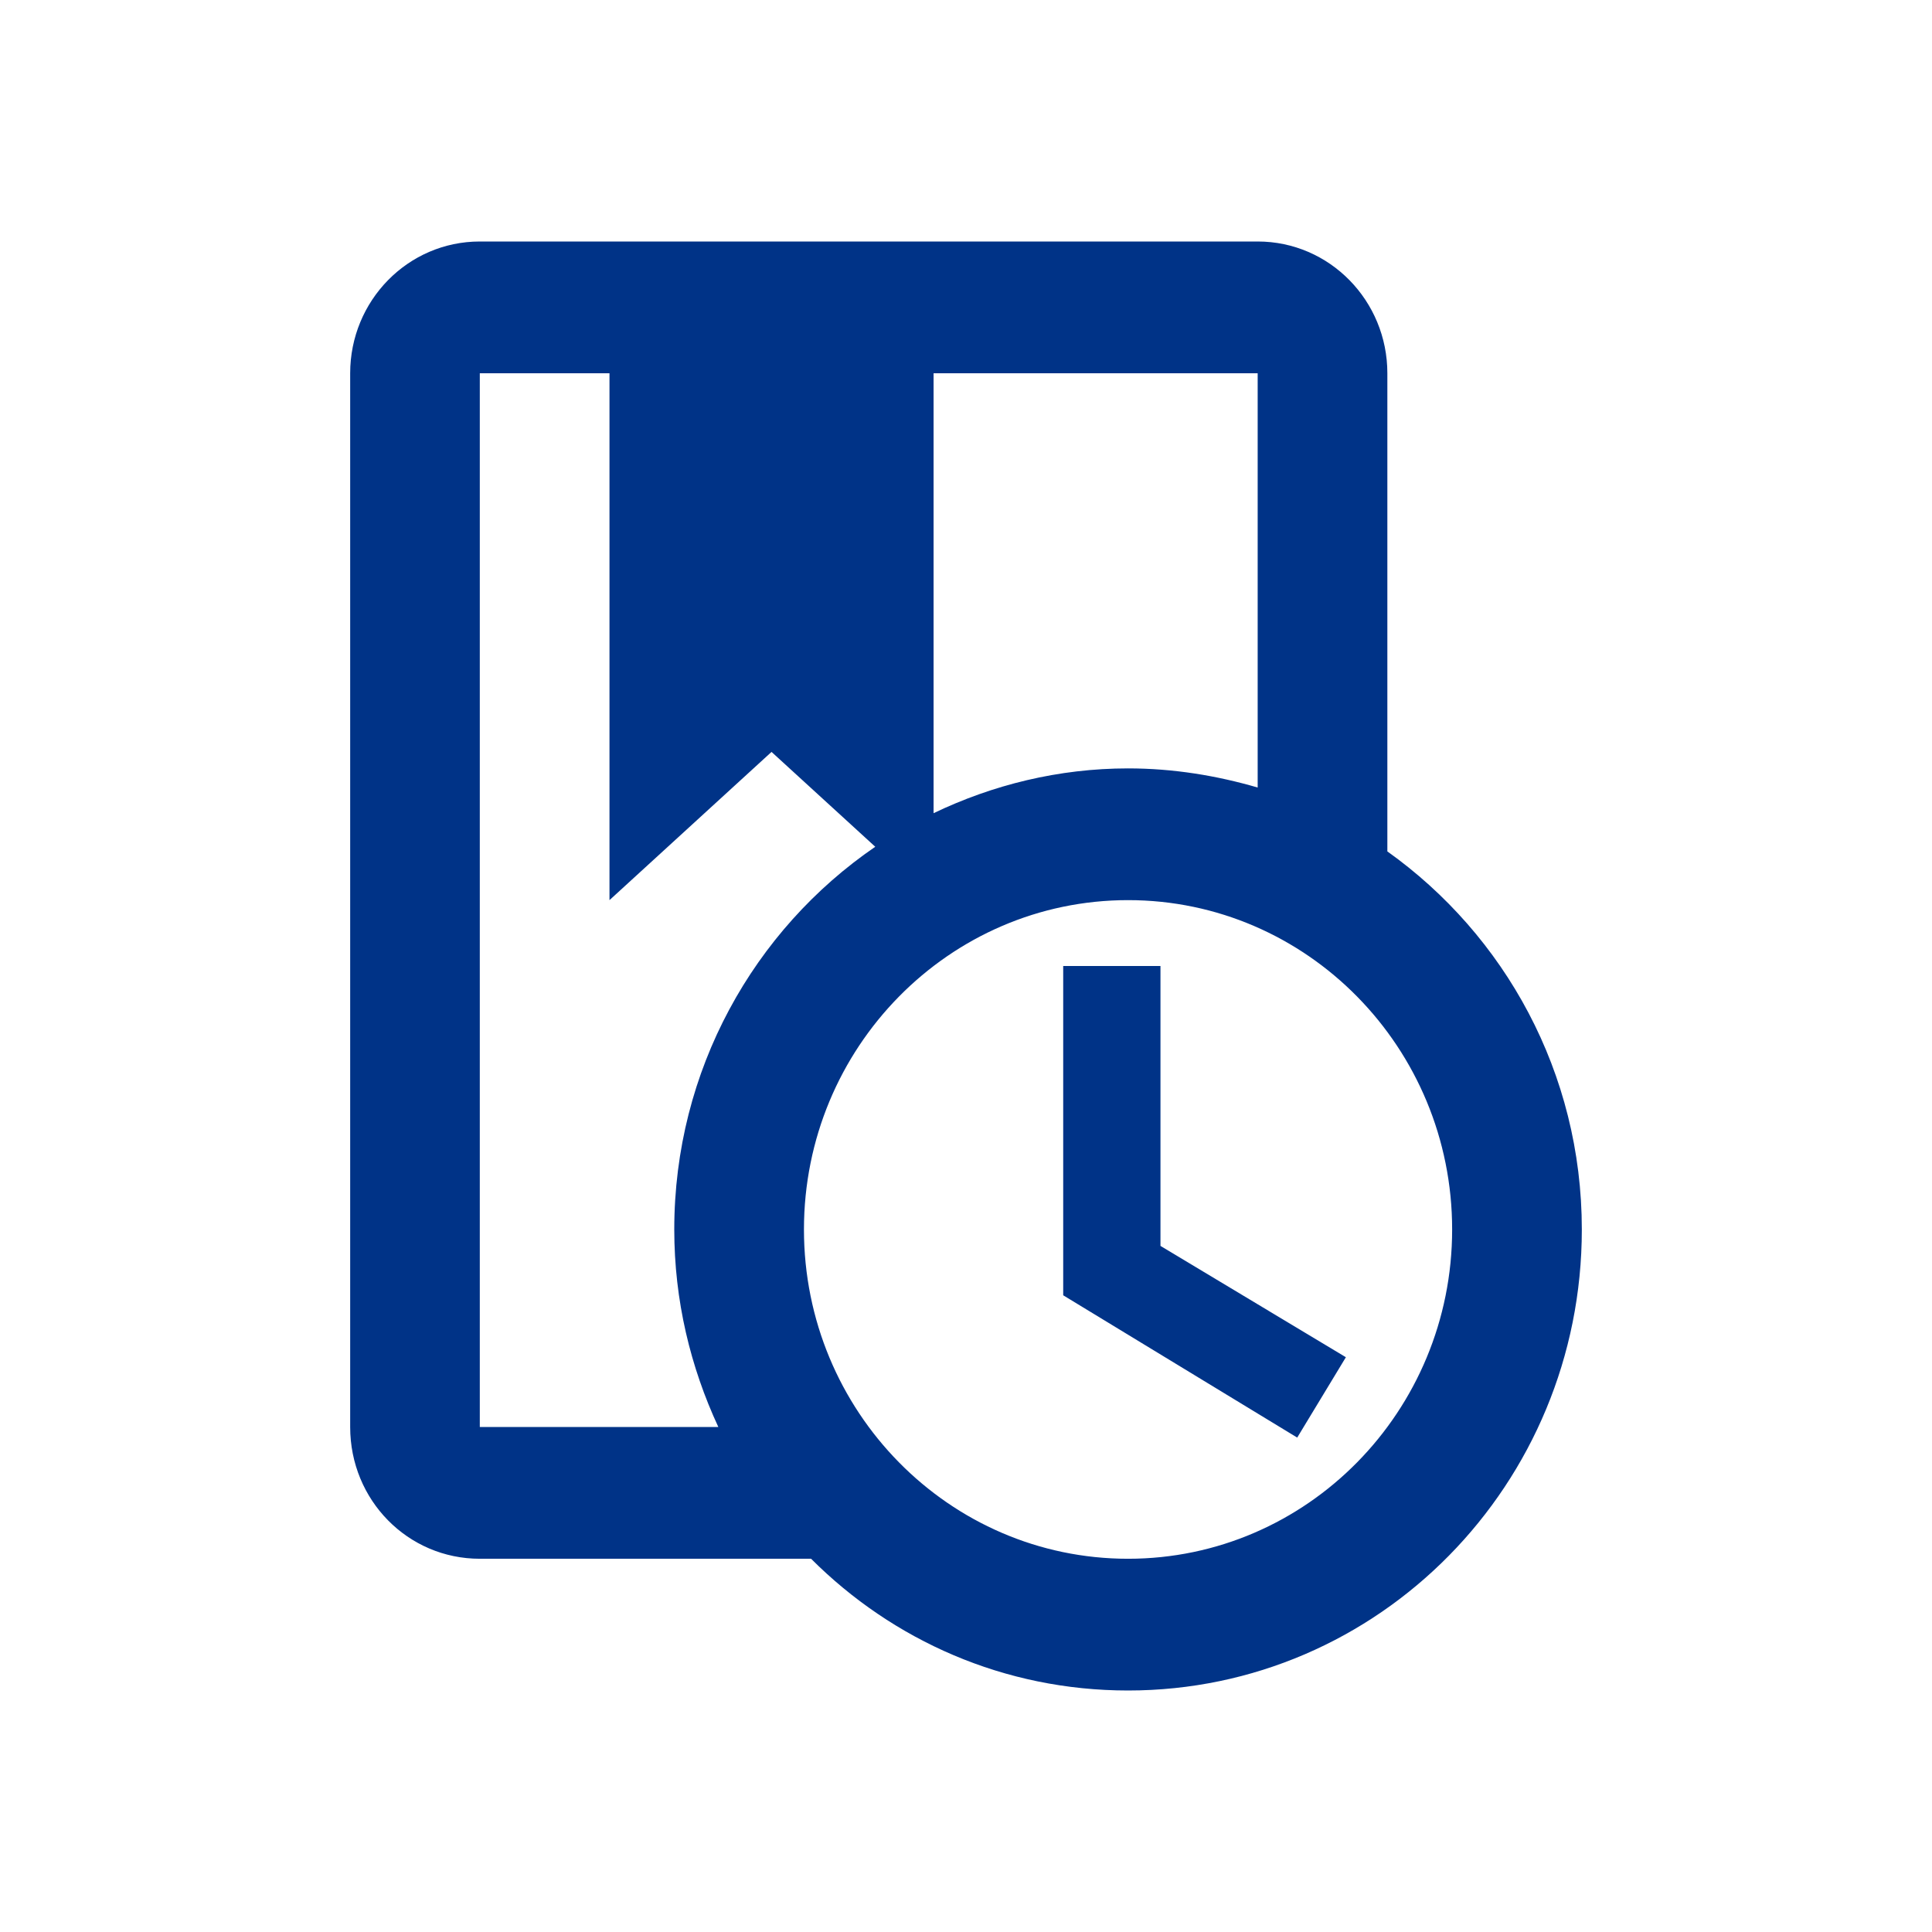 <svg width="32" height="32" viewBox="0 0 32 32" fill="none" xmlns="http://www.w3.org/2000/svg">
<g id="Component 1">
<path id="Vector" d="M22.979 14.102V6.182C22.979 4.982 22.023 4 20.831 4H7.947C6.755 4 5.8 4.982 5.8 6.182V23.636C5.8 24.847 6.755 25.818 7.947 25.818H13.434C14.787 27.171 16.633 28 18.684 28C22.839 28 26.2 24.585 26.2 20.364C26.2 17.767 24.922 15.487 22.979 14.102ZM20.831 6.182V13.044C20.155 12.847 19.436 12.727 18.684 12.727C17.535 12.727 16.44 13 15.463 13.469V6.182H20.831ZM7.947 6.182H10.095V14.909L12.779 12.454L14.497 14.025C12.489 15.4 11.168 17.724 11.168 20.364C11.168 21.542 11.437 22.644 11.898 23.636H7.947V6.182ZM18.684 25.818C15.721 25.818 13.316 23.375 13.316 20.364C13.316 17.353 15.721 14.909 18.684 14.909C21.647 14.909 24.052 17.353 24.052 20.364C24.052 23.375 21.647 25.818 18.684 25.818ZM19.221 20.636L22.292 22.48L21.486 23.811L17.61 21.454V16H19.221V20.636Z" fill="#003387"/>
</g>
</svg>
